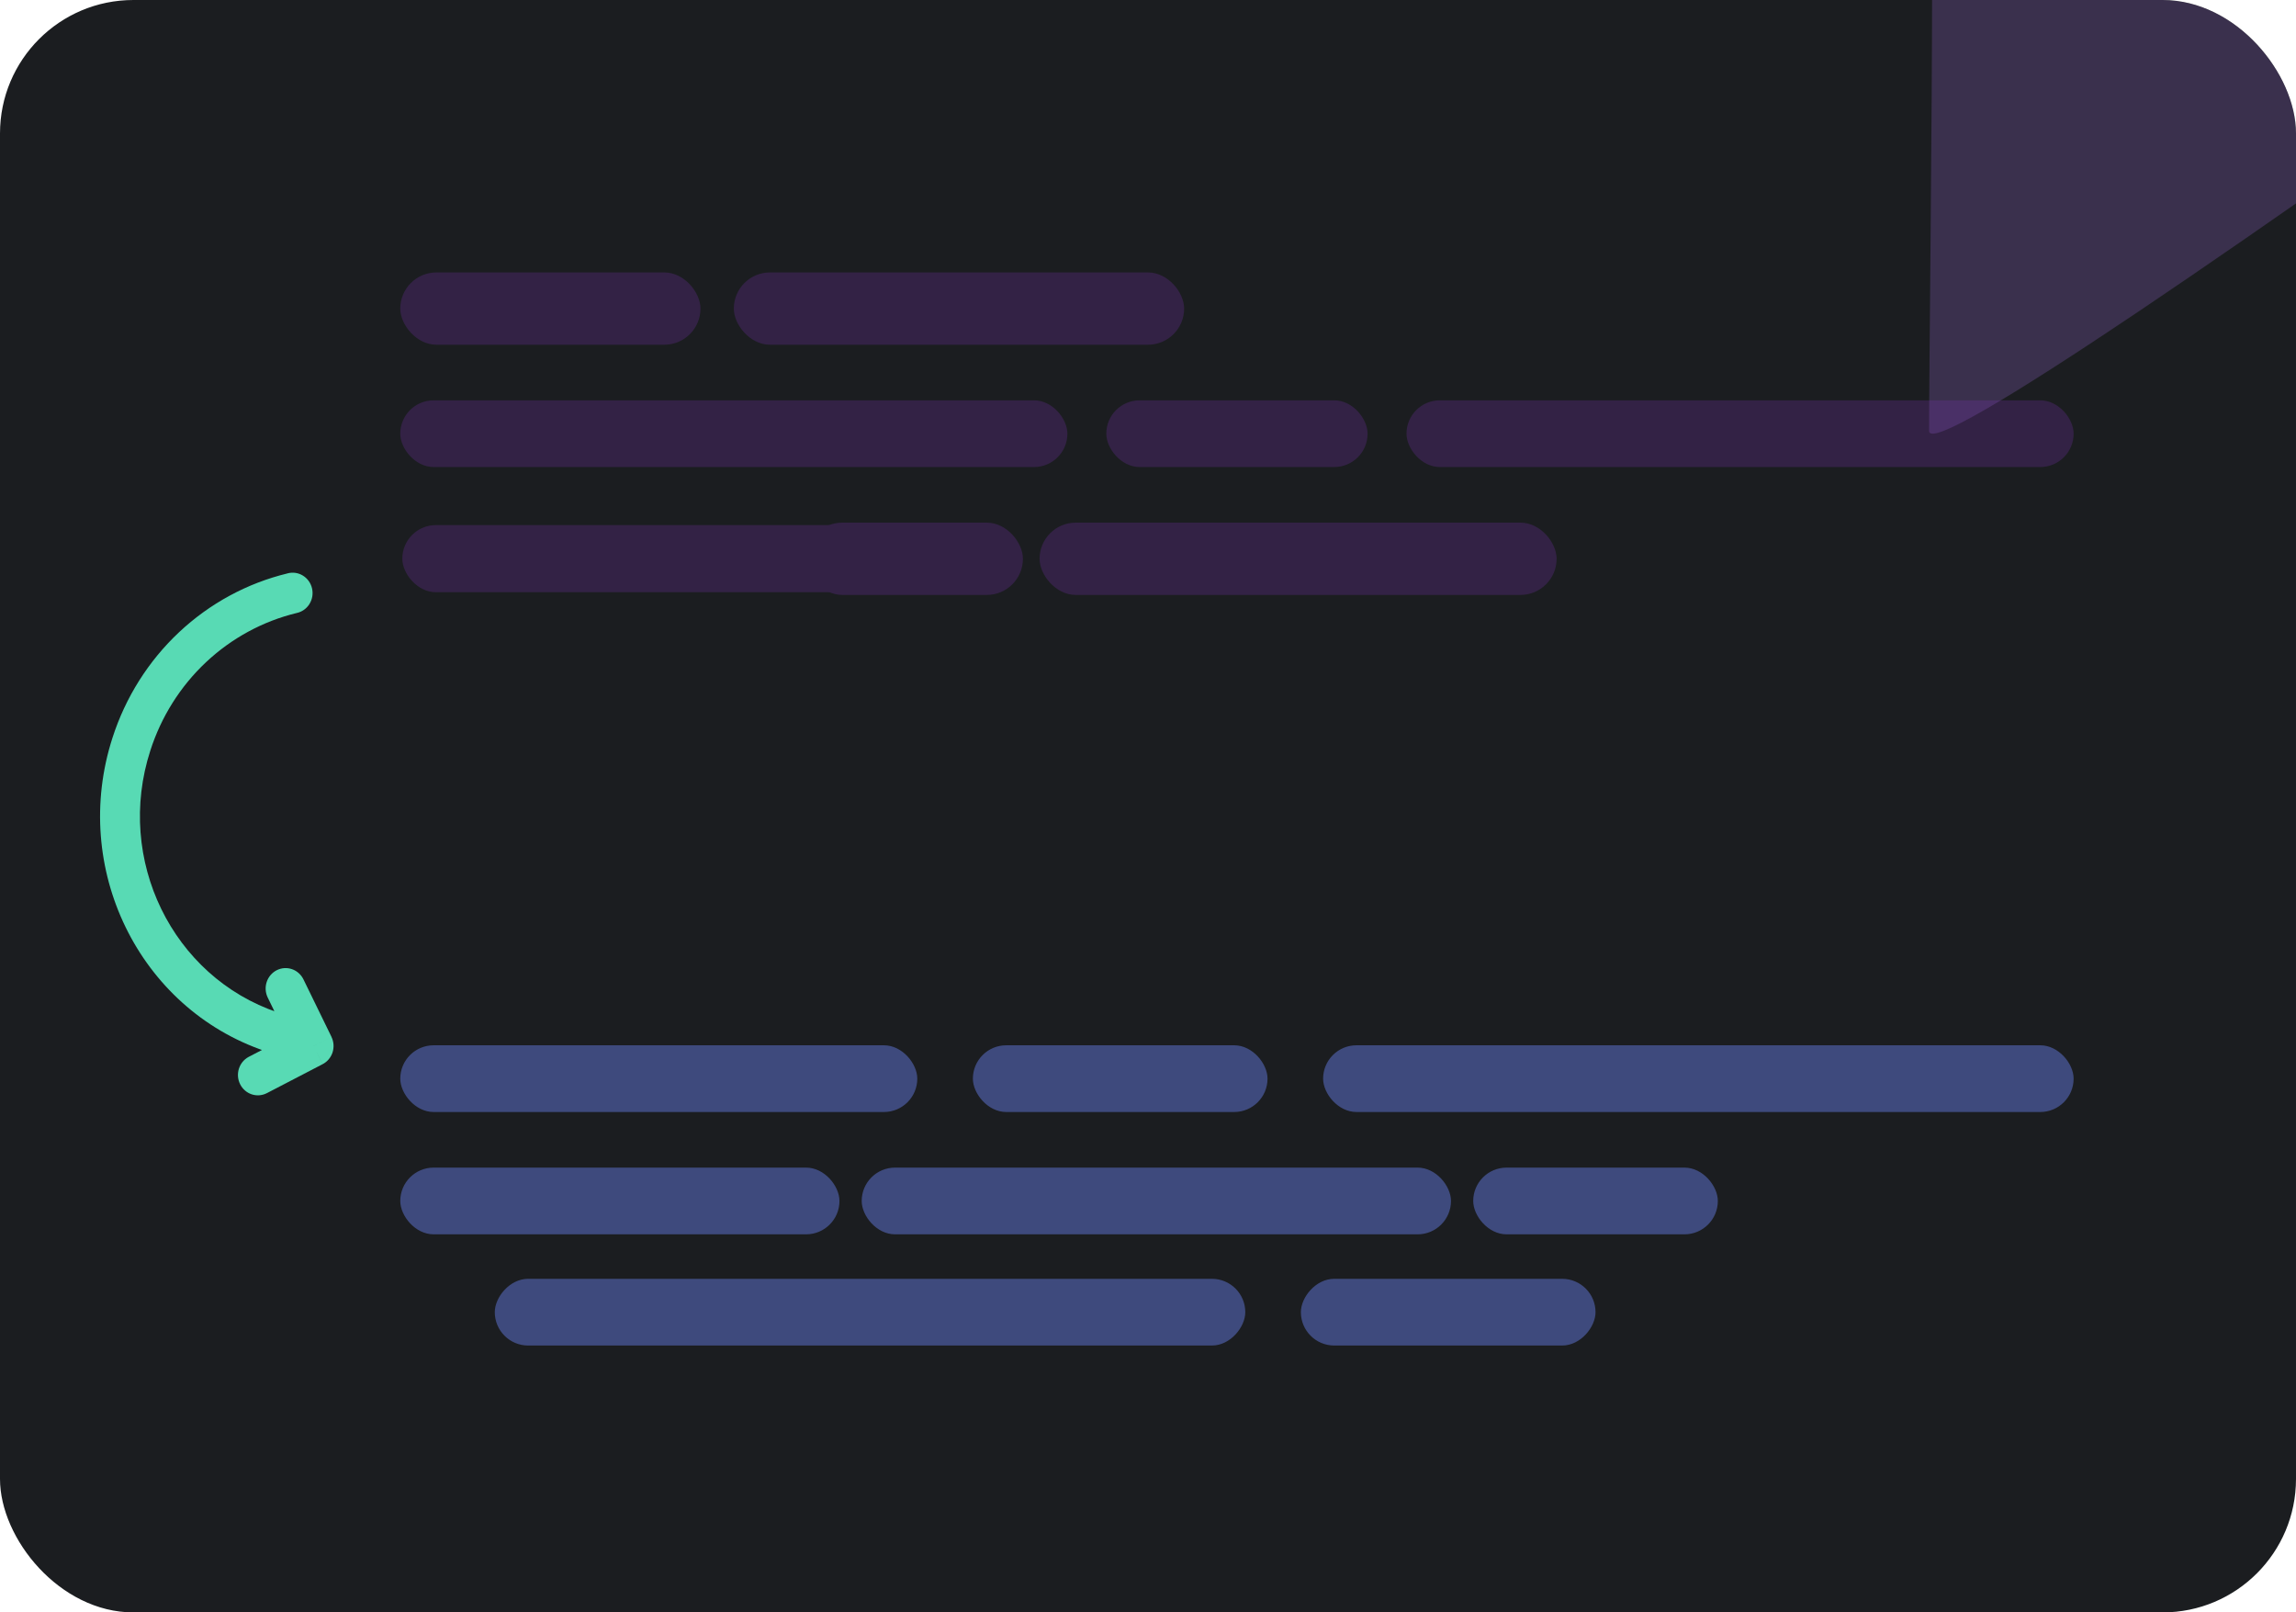 <svg width="413" height="290" viewBox="0 0 413 290" fill="none" xmlns="http://www.w3.org/2000/svg">
<g clip-path="url(#clip0_6635_14620)">
<rect width="413" height="290" rx="24" fill="#1B1D20"/>
<g opacity="0.2" filter="url(#filter0_f_6635_14620)">
<path d="M602.87 -180.797C597.829 -179.701 430.555 -63.84 347.548 -6.046C347.548 23.262 347 66.539 347 77.495C347 88.451 577.667 -81.552 693 -167.923C664.874 -178.697 607.911 -181.892 602.87 -180.797Z" fill="#B57BFF"/>
</g>
<g clip-path="url(#clip1_6635_14620)">
<rect x="72" y="188" width="93" height="12" rx="6" fill="#6C85F4" fill-opacity="0.44"/>
<rect x="238" y="188" width="135" height="12" rx="6" fill="#6C85F4" fill-opacity="0.44"/>
<rect x="72" y="210" width="79" height="12" rx="6" fill="#6C85F4" fill-opacity="0.44"/>
<rect x="175" y="188" width="53" height="12" rx="6" fill="#6C85F4" fill-opacity="0.44"/>
<rect x="265" y="210" width="44" height="12" rx="6" fill="#6C85F4" fill-opacity="0.44"/>
<rect x="155" y="210" width="106" height="12" rx="6" fill="#6C85F4" fill-opacity="0.44"/>
<rect width="135" height="12" rx="6" transform="matrix(-1 0 0 1 224 230)" fill="#6C85F4" fill-opacity="0.44"/>
<rect width="53" height="12" rx="6" transform="matrix(-1 0 0 1 287 230)" fill="#6C85F4" fill-opacity="0.44"/>
<g opacity="0.25">
<rect x="72" y="72" width="120" height="12" rx="6" fill="#7A30B5"/>
<rect x="253" y="72" width="120" height="12" rx="6" fill="#7A30B5"/>
<rect x="72.369" y="94.443" width="93.569" height="12.068" rx="6.034" fill="#7A30B5"/>
<rect x="199" y="72" width="47" height="12" rx="6" fill="#7A30B5"/>
<rect x="145" y="94" width="39" height="13" rx="6.5" fill="#7A30B5"/>
<rect x="72" y="49" width="54" height="13" rx="6.5" fill="#7A30B5"/>
<rect x="132" y="49" width="81" height="13" rx="6.5" fill="#7A30B5"/>
<rect x="187" y="94" width="93" height="13" rx="6.5" fill="#7A30B5"/>
</g>
<path d="M56.417 188.133L58.041 191.393C58.883 190.955 59.522 190.195 59.819 189.277C60.115 188.36 60.046 187.36 59.625 186.495L56.417 188.133ZM54.585 176.148C54.16 175.277 53.414 174.614 52.512 174.305C51.609 173.997 50.623 174.067 49.772 174.501C49.35 174.716 48.973 175.014 48.664 175.377C48.355 175.741 48.119 176.163 47.969 176.62C47.667 177.542 47.736 178.55 48.16 179.421L54.585 176.148ZM44.707 190.098C43.876 190.548 43.252 191.314 42.968 192.23C42.684 193.146 42.764 194.14 43.19 194.997C43.616 195.853 44.354 196.505 45.246 196.81C46.137 197.115 47.111 197.051 47.956 196.63L44.707 190.098ZM53.376 110.25C53.844 110.149 54.288 109.954 54.681 109.676C55.075 109.397 55.409 109.041 55.666 108.628C55.922 108.215 56.095 107.754 56.175 107.272C56.254 106.789 56.238 106.296 56.128 105.82C56.017 105.344 55.815 104.895 55.533 104.501C55.25 104.106 54.893 103.773 54.483 103.522C54.073 103.27 53.617 103.105 53.143 103.036C52.67 102.968 52.187 102.997 51.725 103.121L53.376 110.25ZM20.236 132.687C12.665 156.097 24.938 181.355 47.727 189.056L49.977 182.098C31 175.686 20.697 154.607 27.043 134.987L20.236 132.687ZM47.727 189.056L55.292 191.612L57.542 184.654L49.977 182.098L47.727 189.056ZM59.631 186.492L54.585 176.148L48.16 179.421L53.205 189.769L59.631 186.492ZM54.798 184.859L44.707 190.098L47.954 196.634L58.035 191.396L54.798 184.859ZM51.734 103.124C44.449 104.887 37.729 108.53 32.214 113.704C26.7 118.879 22.575 125.418 20.236 132.687L27.043 134.987C28.996 128.905 32.444 123.433 37.056 119.102C41.667 114.771 47.288 111.722 53.382 110.247L51.734 103.124Z" fill="#58DAB4"/>
</g>
</g>
<defs>
<filter id="filter0_f_6635_14620" x="197" y="-331" width="646" height="559" filterUnits="userSpaceOnUse" color-interpolation-filters="sRGB">
<feFlood flood-opacity="0" result="BackgroundImageFix"/>
<feBlend mode="normal" in="SourceGraphic" in2="BackgroundImageFix" result="shape"/>
<feGaussianBlur stdDeviation="75" result="effect1_foregroundBlur_6635_14620"/>
</filter>
<clipPath id="clip0_6635_14620">
<rect width="413" height="290" rx="24" fill="white"/>
</clipPath>
<clipPath id="clip1_6635_14620">
<rect width="377" height="202" fill="white" transform="translate(18 44)"/>
</clipPath>
</defs>
</svg>
